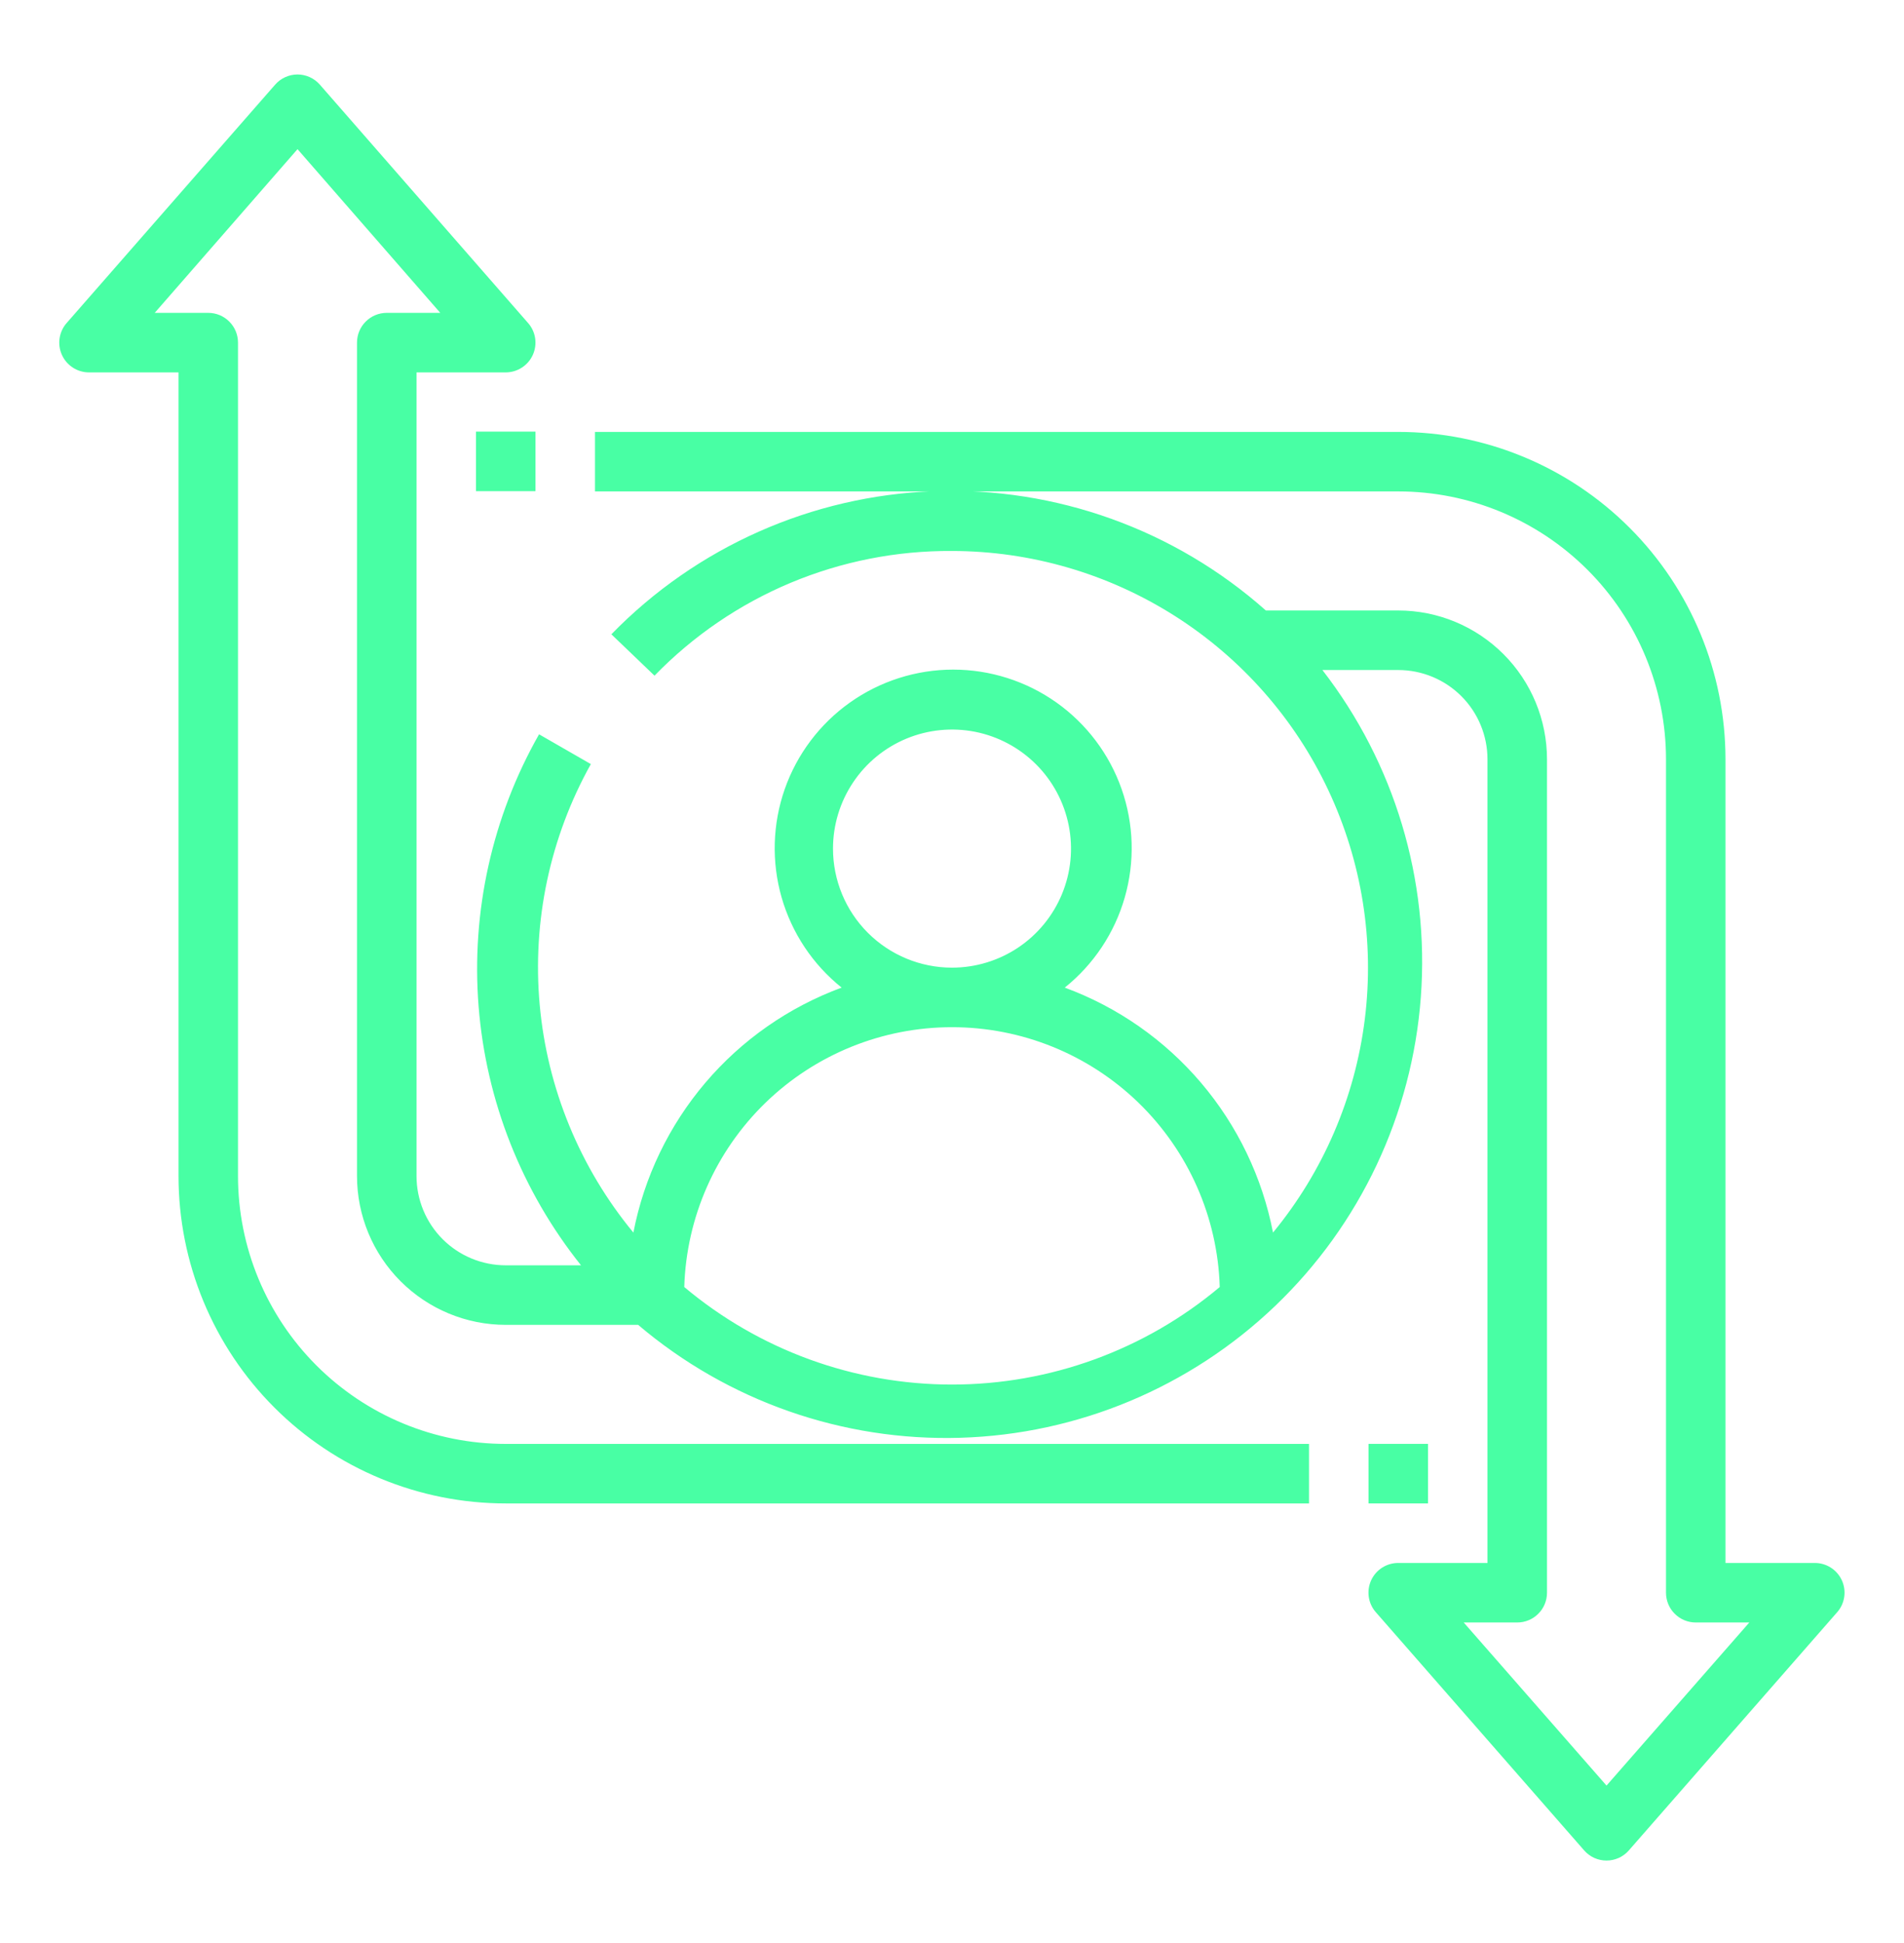 <svg width="50" height="51" viewBox="0 0 50 51" fill="none" xmlns="http://www.w3.org/2000/svg">
<path d="M8.398 2.22C8.325 2.137 8.235 2.07 8.134 2.025C8.033 1.979 7.923 1.955 7.813 1.955C7.702 1.955 7.592 1.979 7.491 2.025C7.39 2.07 7.3 2.137 7.227 2.22L1.758 8.47C1.656 8.582 1.59 8.722 1.566 8.872C1.542 9.022 1.563 9.175 1.625 9.313C1.687 9.452 1.788 9.569 1.916 9.651C2.043 9.733 2.192 9.776 2.344 9.775H4.688V30.868C4.688 31.997 4.91 33.114 5.342 34.157C5.774 35.2 6.407 36.147 7.205 36.945C8.816 38.557 11.002 39.462 13.281 39.462H34.375V37.9H13.281C11.416 37.9 9.628 37.159 8.309 35.84C6.991 34.522 6.25 32.733 6.25 30.868V8.993C6.25 8.786 6.168 8.587 6.021 8.441C5.875 8.294 5.676 8.212 5.469 8.212H4.063L7.813 3.915L11.562 8.212H10.156C9.949 8.212 9.75 8.294 9.604 8.441C9.457 8.587 9.375 8.786 9.375 8.993V30.868C9.375 31.904 9.787 32.898 10.519 33.63C11.252 34.363 12.245 34.775 13.281 34.775H16.758C19.114 36.775 22.128 37.831 25.218 37.739C28.307 37.647 31.253 36.414 33.487 34.278C35.721 32.141 37.083 29.253 37.312 26.17C37.541 23.088 36.62 20.03 34.727 17.587H36.719C37.34 17.587 37.937 17.834 38.376 18.273C38.816 18.713 39.062 19.309 39.062 19.931V41.025H36.719C36.569 41.024 36.423 41.067 36.297 41.147C36.171 41.227 36.071 41.342 36.008 41.478C35.945 41.615 35.923 41.768 35.945 41.918C35.967 42.068 36.032 42.208 36.133 42.321L41.602 48.571C41.675 48.654 41.765 48.721 41.866 48.767C41.967 48.812 42.077 48.836 42.188 48.836C42.298 48.836 42.408 48.812 42.509 48.767C42.61 48.721 42.7 48.654 42.773 48.571L48.242 42.321C48.343 42.208 48.408 42.068 48.43 41.918C48.452 41.768 48.43 41.615 48.367 41.478C48.304 41.342 48.204 41.227 48.078 41.147C47.952 41.067 47.806 41.024 47.656 41.025H45.312V19.931C45.312 17.652 44.407 15.466 42.795 13.854C41.184 12.242 38.998 11.337 36.719 11.337H15.625V12.899H36.719C38.584 12.899 40.372 13.64 41.691 14.959C43.009 16.277 43.75 18.066 43.75 19.931V41.806C43.75 42.013 43.832 42.212 43.979 42.358C44.125 42.505 44.324 42.587 44.531 42.587H45.938L42.188 46.868L38.438 42.587H39.844C40.051 42.587 40.25 42.505 40.396 42.358C40.543 42.212 40.625 42.013 40.625 41.806V19.931C40.625 18.895 40.214 17.901 39.481 17.169C38.748 16.436 37.755 16.024 36.719 16.024H33.242C30.847 13.898 27.724 12.777 24.523 12.893C21.322 13.01 18.29 14.355 16.055 16.649L17.188 17.735C18.201 16.691 19.416 15.862 20.759 15.299C22.102 14.737 23.544 14.452 25 14.462C27.072 14.464 29.101 15.056 30.851 16.167C32.6 17.278 33.998 18.863 34.881 20.738C35.764 22.612 36.097 24.699 35.84 26.756C35.583 28.812 34.747 30.753 33.43 32.353C33.148 30.901 32.497 29.547 31.539 28.42C30.581 27.294 29.349 26.434 27.961 25.923C28.719 25.316 29.27 24.488 29.537 23.555C29.805 22.621 29.776 21.628 29.454 20.711C29.133 19.795 28.534 19.001 27.742 18.439C26.95 17.878 26.002 17.576 25.031 17.576C24.06 17.576 23.113 17.878 22.321 18.439C21.528 19.001 20.93 19.795 20.608 20.711C20.287 21.628 20.258 22.621 20.525 23.555C20.793 24.488 21.343 25.316 22.102 25.923C20.714 26.434 19.481 27.294 18.523 28.42C17.565 29.547 16.914 30.901 16.633 32.353C15.23 30.654 14.372 28.571 14.173 26.377C13.974 24.183 14.442 21.98 15.516 20.056L14.156 19.274C12.925 21.441 12.372 23.928 12.568 26.412C12.765 28.897 13.701 31.265 15.258 33.212H13.281C12.66 33.212 12.063 32.965 11.624 32.526C11.184 32.086 10.938 31.49 10.938 30.868V9.775H13.281C13.431 9.774 13.578 9.731 13.704 9.649C13.831 9.568 13.93 9.452 13.992 9.315C14.054 9.178 14.075 9.026 14.053 8.878C14.031 8.729 13.966 8.59 13.867 8.478L8.398 2.22ZM21.875 22.274C21.875 21.656 22.058 21.052 22.402 20.538C22.745 20.024 23.233 19.624 23.804 19.387C24.375 19.151 25.003 19.089 25.61 19.209C26.216 19.33 26.773 19.628 27.21 20.065C27.647 20.502 27.944 21.059 28.065 21.665C28.186 22.271 28.124 22.899 27.887 23.47C27.651 24.041 27.25 24.529 26.736 24.873C26.222 25.216 25.618 25.399 25 25.399C24.171 25.399 23.376 25.07 22.79 24.484C22.204 23.898 21.875 23.103 21.875 22.274ZM25 26.962C26.829 26.961 28.586 27.673 29.899 28.946C31.211 30.22 31.976 31.954 32.031 33.782C30.061 35.436 27.572 36.342 25 36.342C22.428 36.342 19.939 35.436 17.969 33.782C18.024 31.954 18.789 30.22 20.101 28.946C21.414 27.673 23.171 26.961 25 26.962Z" fill="#48FFA4"/>
<path d="M12.5 11.329H14.062V12.892H12.5V11.329Z" fill="#48FFA4"/>
<path d="M35.938 37.899H37.5V39.462H35.938V37.899Z" fill="#48FFA4"/>
</svg>
